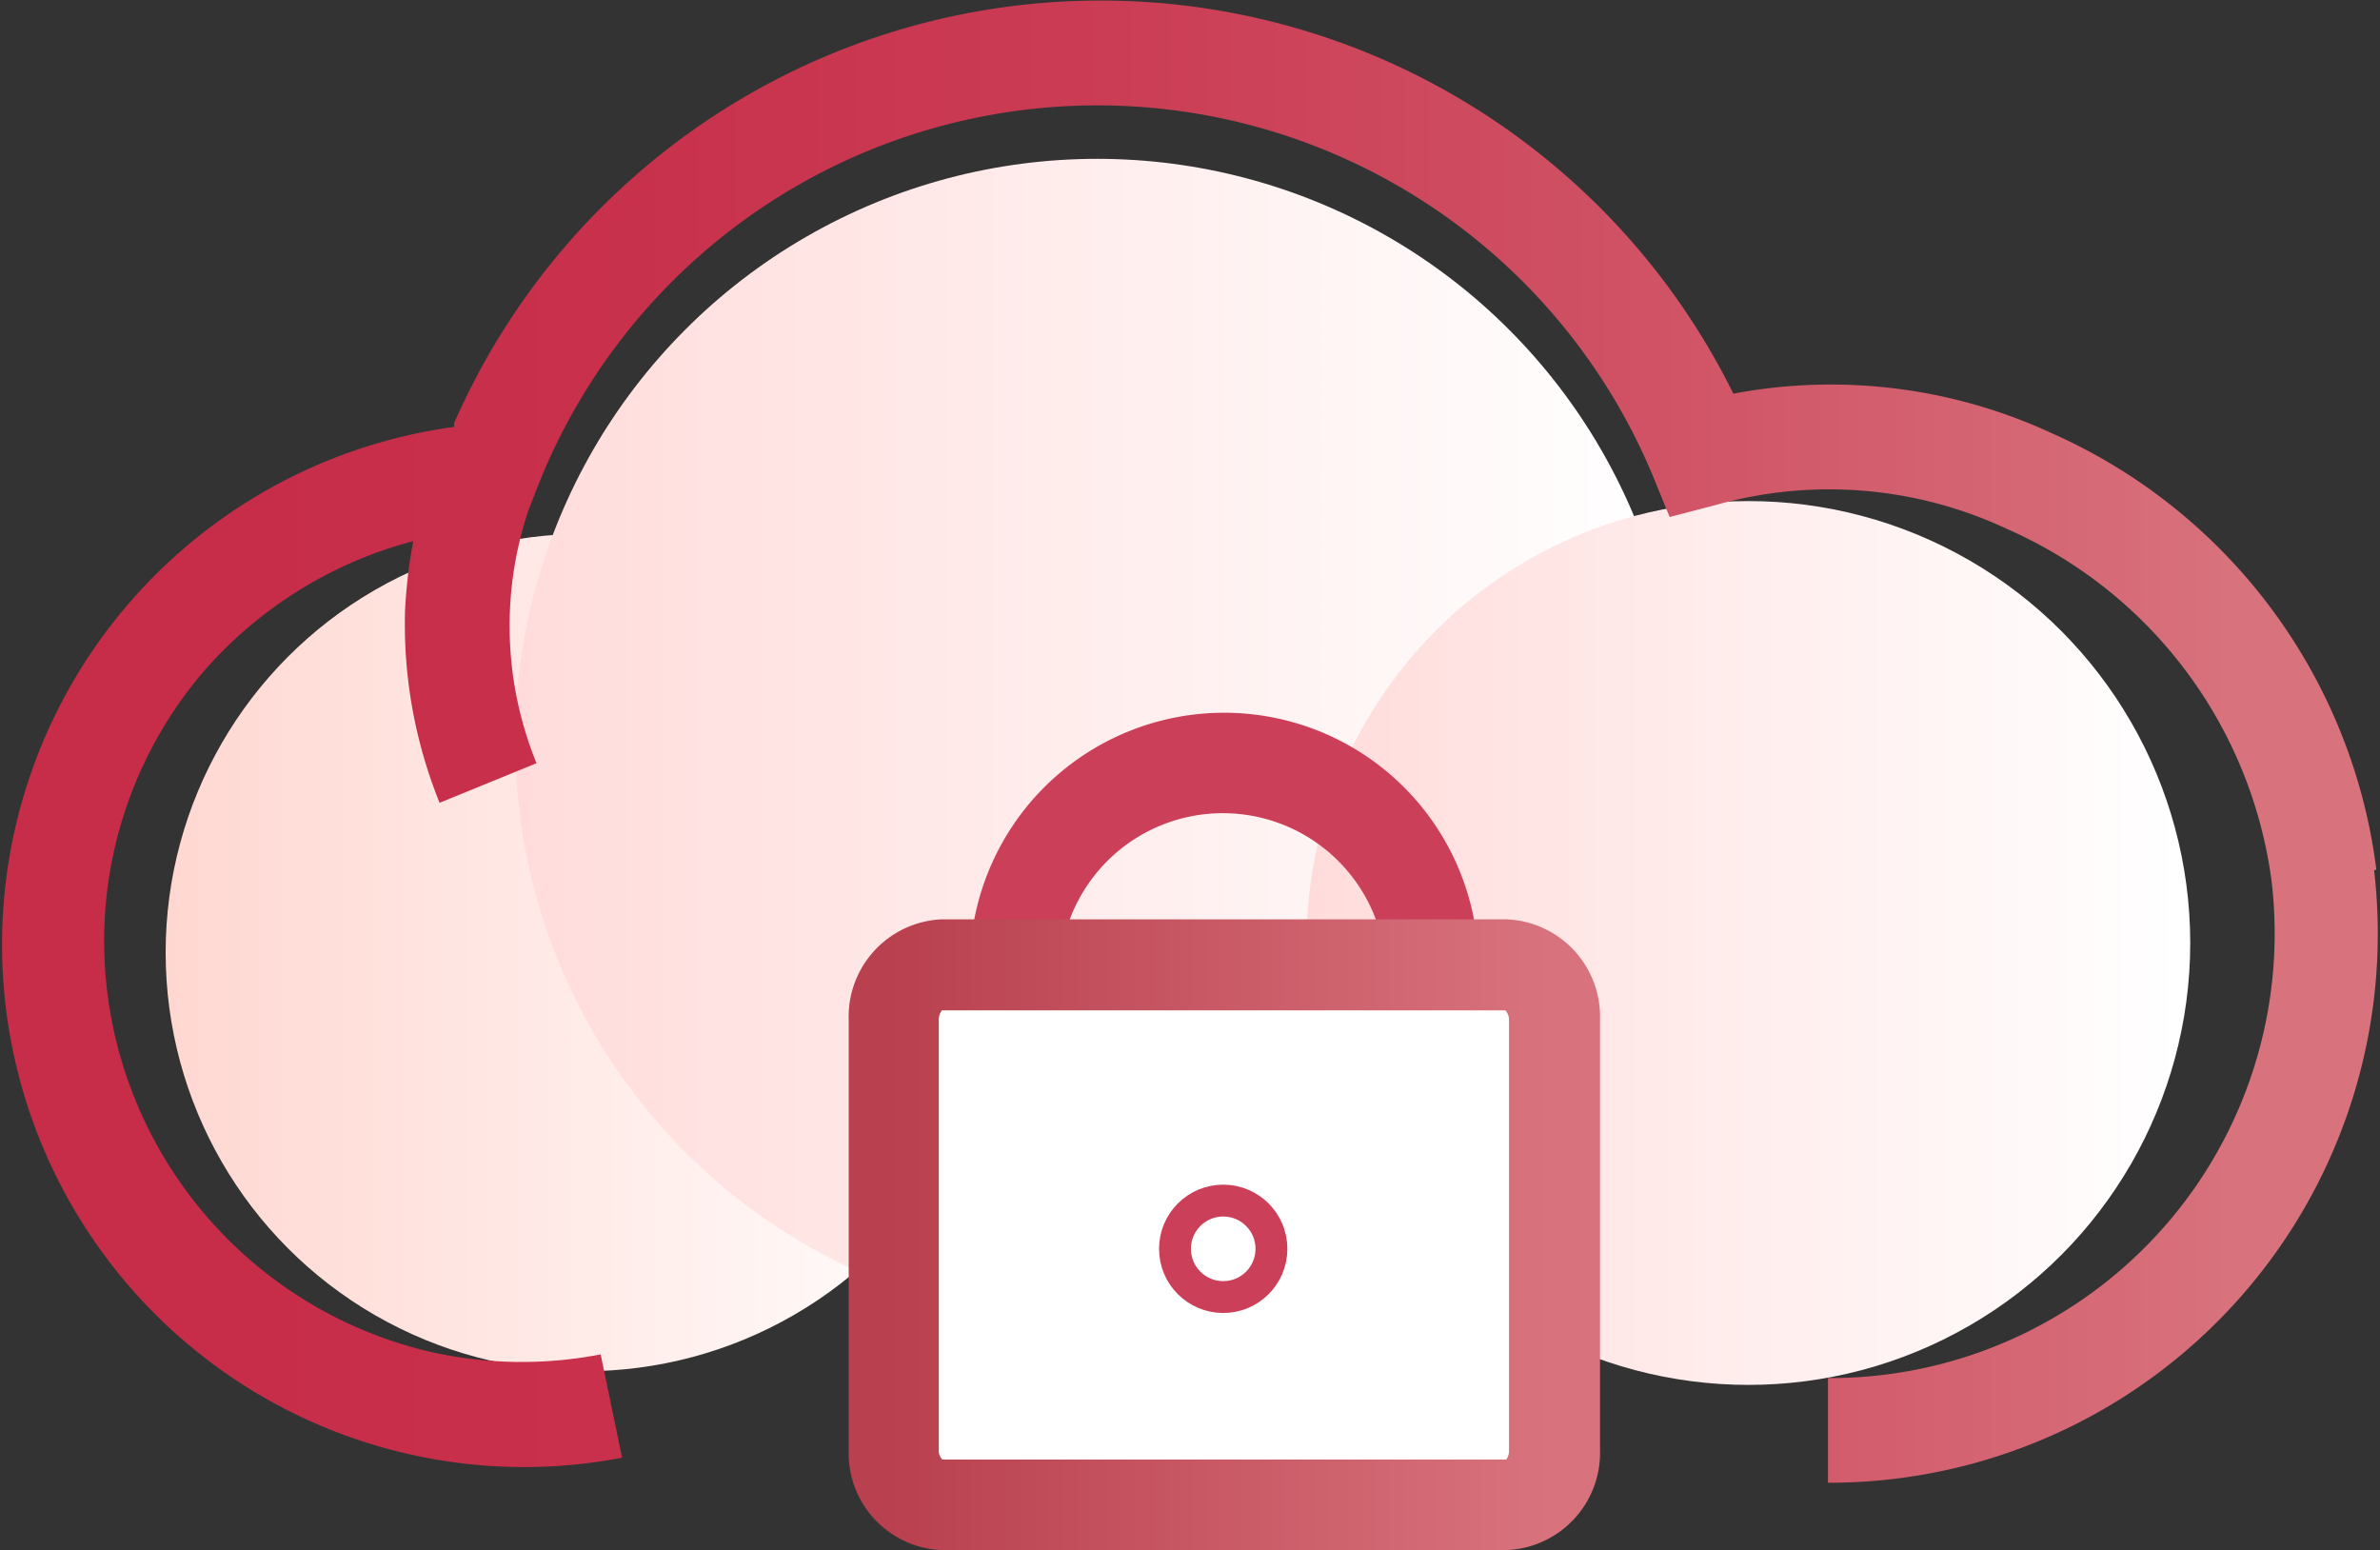 <svg xmlns="http://www.w3.org/2000/svg" xmlns:xlink="http://www.w3.org/1999/xlink" viewBox="0 0 52.3 34.06" xmlns:v="https://vecta.io/nano"><rect x="0" y="0" width="52.3" height="34.06" fill="#333333" stroke="none"/><defs><linearGradient id="A" x1="3.64" y1="20.93" x2="22.04" y2="20.93" gradientUnits="userSpaceOnUse"><stop offset="0" stop-color="#ffd7d1"/><stop offset=".99" stop-color="#fff"/></linearGradient><linearGradient id="B" x1="11.32" y1="16.28" x2="36.9" y2="16.28" gradientUnits="userSpaceOnUse"><stop offset="0" stop-color="#ffdcdb"/><stop offset=".99" stop-color="#fff"/></linearGradient><linearGradient id="C" x1="28.71" y1="20.72" x2="48.13" y2="20.72" xlink:href="#B"/><linearGradient id="D" x1="737.9" y1="203.53" x2="790.2" y2="203.53" gradientUnits="userSpaceOnUse"><stop offset=".05" stop-color="#c72c48"/><stop offset=".25" stop-color="#c8304b"/><stop offset=".47" stop-color="#cb3d55"/><stop offset=".69" stop-color="#d05264"/><stop offset=".92" stop-color="#d76f7a"/><stop offset=".94" stop-color="#d8737d"/></linearGradient><linearGradient id="E" x1="756.53" y1="214.37" x2="773.04" y2="214.37" gradientUnits="userSpaceOnUse"><stop offset=".05" stop-color="#b9404e"/><stop offset=".94" stop-color="#d8737d"/></linearGradient></defs><circle cx="12.84" cy="20.93" r="9.2" fill="url(#A)"/><circle cx="24.11" cy="16.28" r="12.79" fill="url(#B)"/><circle cx="38.42" cy="20.72" r="9.71" fill="url(#C)"/><path d="M21.32 21.92a5.68 5.68 0 0 1 0-1 5.59 5.59 0 0 1 8.843-4.208 5.59 5.59 0 0 1 2.287 5.208l-2-.18a3.59 3.59 0 0 0-7.15-.65 3.53 3.53 0 0 0 0 .65z" fill="#cc3f59"/><path d="M790.12 206.35a12.15 12.15 0 00-7.13-9.59 11.55 11.55 0 00-7-.87 15.51 15.51 0 00-28 .4l-.11.24v.09a11.48 11.48 0 00-1 22.57 11.41 11.41 0 004.69.08l-.47-2.27a9.17 9.17 0 01-3.76-.06 9.28 9.28 0 01-7.08-7.88 9.12 9.12 0 012-6.93 9.22 9.22 0 014.72-3 11.54 11.54 0 00-.18 1.54 10.48 10.48 0 00.76 4.21l2.13-.87a8 8 0 01-.18-5.55l.14-.36a13.22 13.22 0 0124.56-.43l.38.93 1-.26a9.21 9.21 0 016.43.53 9.86 9.86 0 015.8 7.75 9.77 9.77 0 01-9.67 10.9h-.08v2.3a12.06 12.06 0 0012-13.46z" transform="translate(-737.9 -187.24)" fill="url(#D)"/><path d="M20.68 21.2H33.1a1.14 1.14 0 0 1 1.06 1.21v9.45a1.14 1.14 0 0 1-1.06 1.2H20.7a1.13 1.13 0 0 1-1.05-1.2v-9.45a1.14 1.14 0 0 1 1.03-1.21z" fill="#fff"/><path d="M771 221.3h-12.4a2.13 2.13 0 01-2.05-2.2v-9.45a2.14 2.14 0 012.05-2.21H771a2.14 2.14 0 012.06 2.21v9.45a2.14 2.14 0 01-2.06 2.2zm-12.4-11.86a.31.31 0 00-.07.21v9.45a.26.26 0 00.08.21H771a.32.32 0 00.06-.2v-9.45a.31.31 0 00-.08-.22z" transform="translate(-737.9 -187.24)" fill="url(#E)"/><circle cx="26.88" cy="27.44" r="1.06" stroke="#cc3f59" stroke-width=".7" fill="none"/></svg>